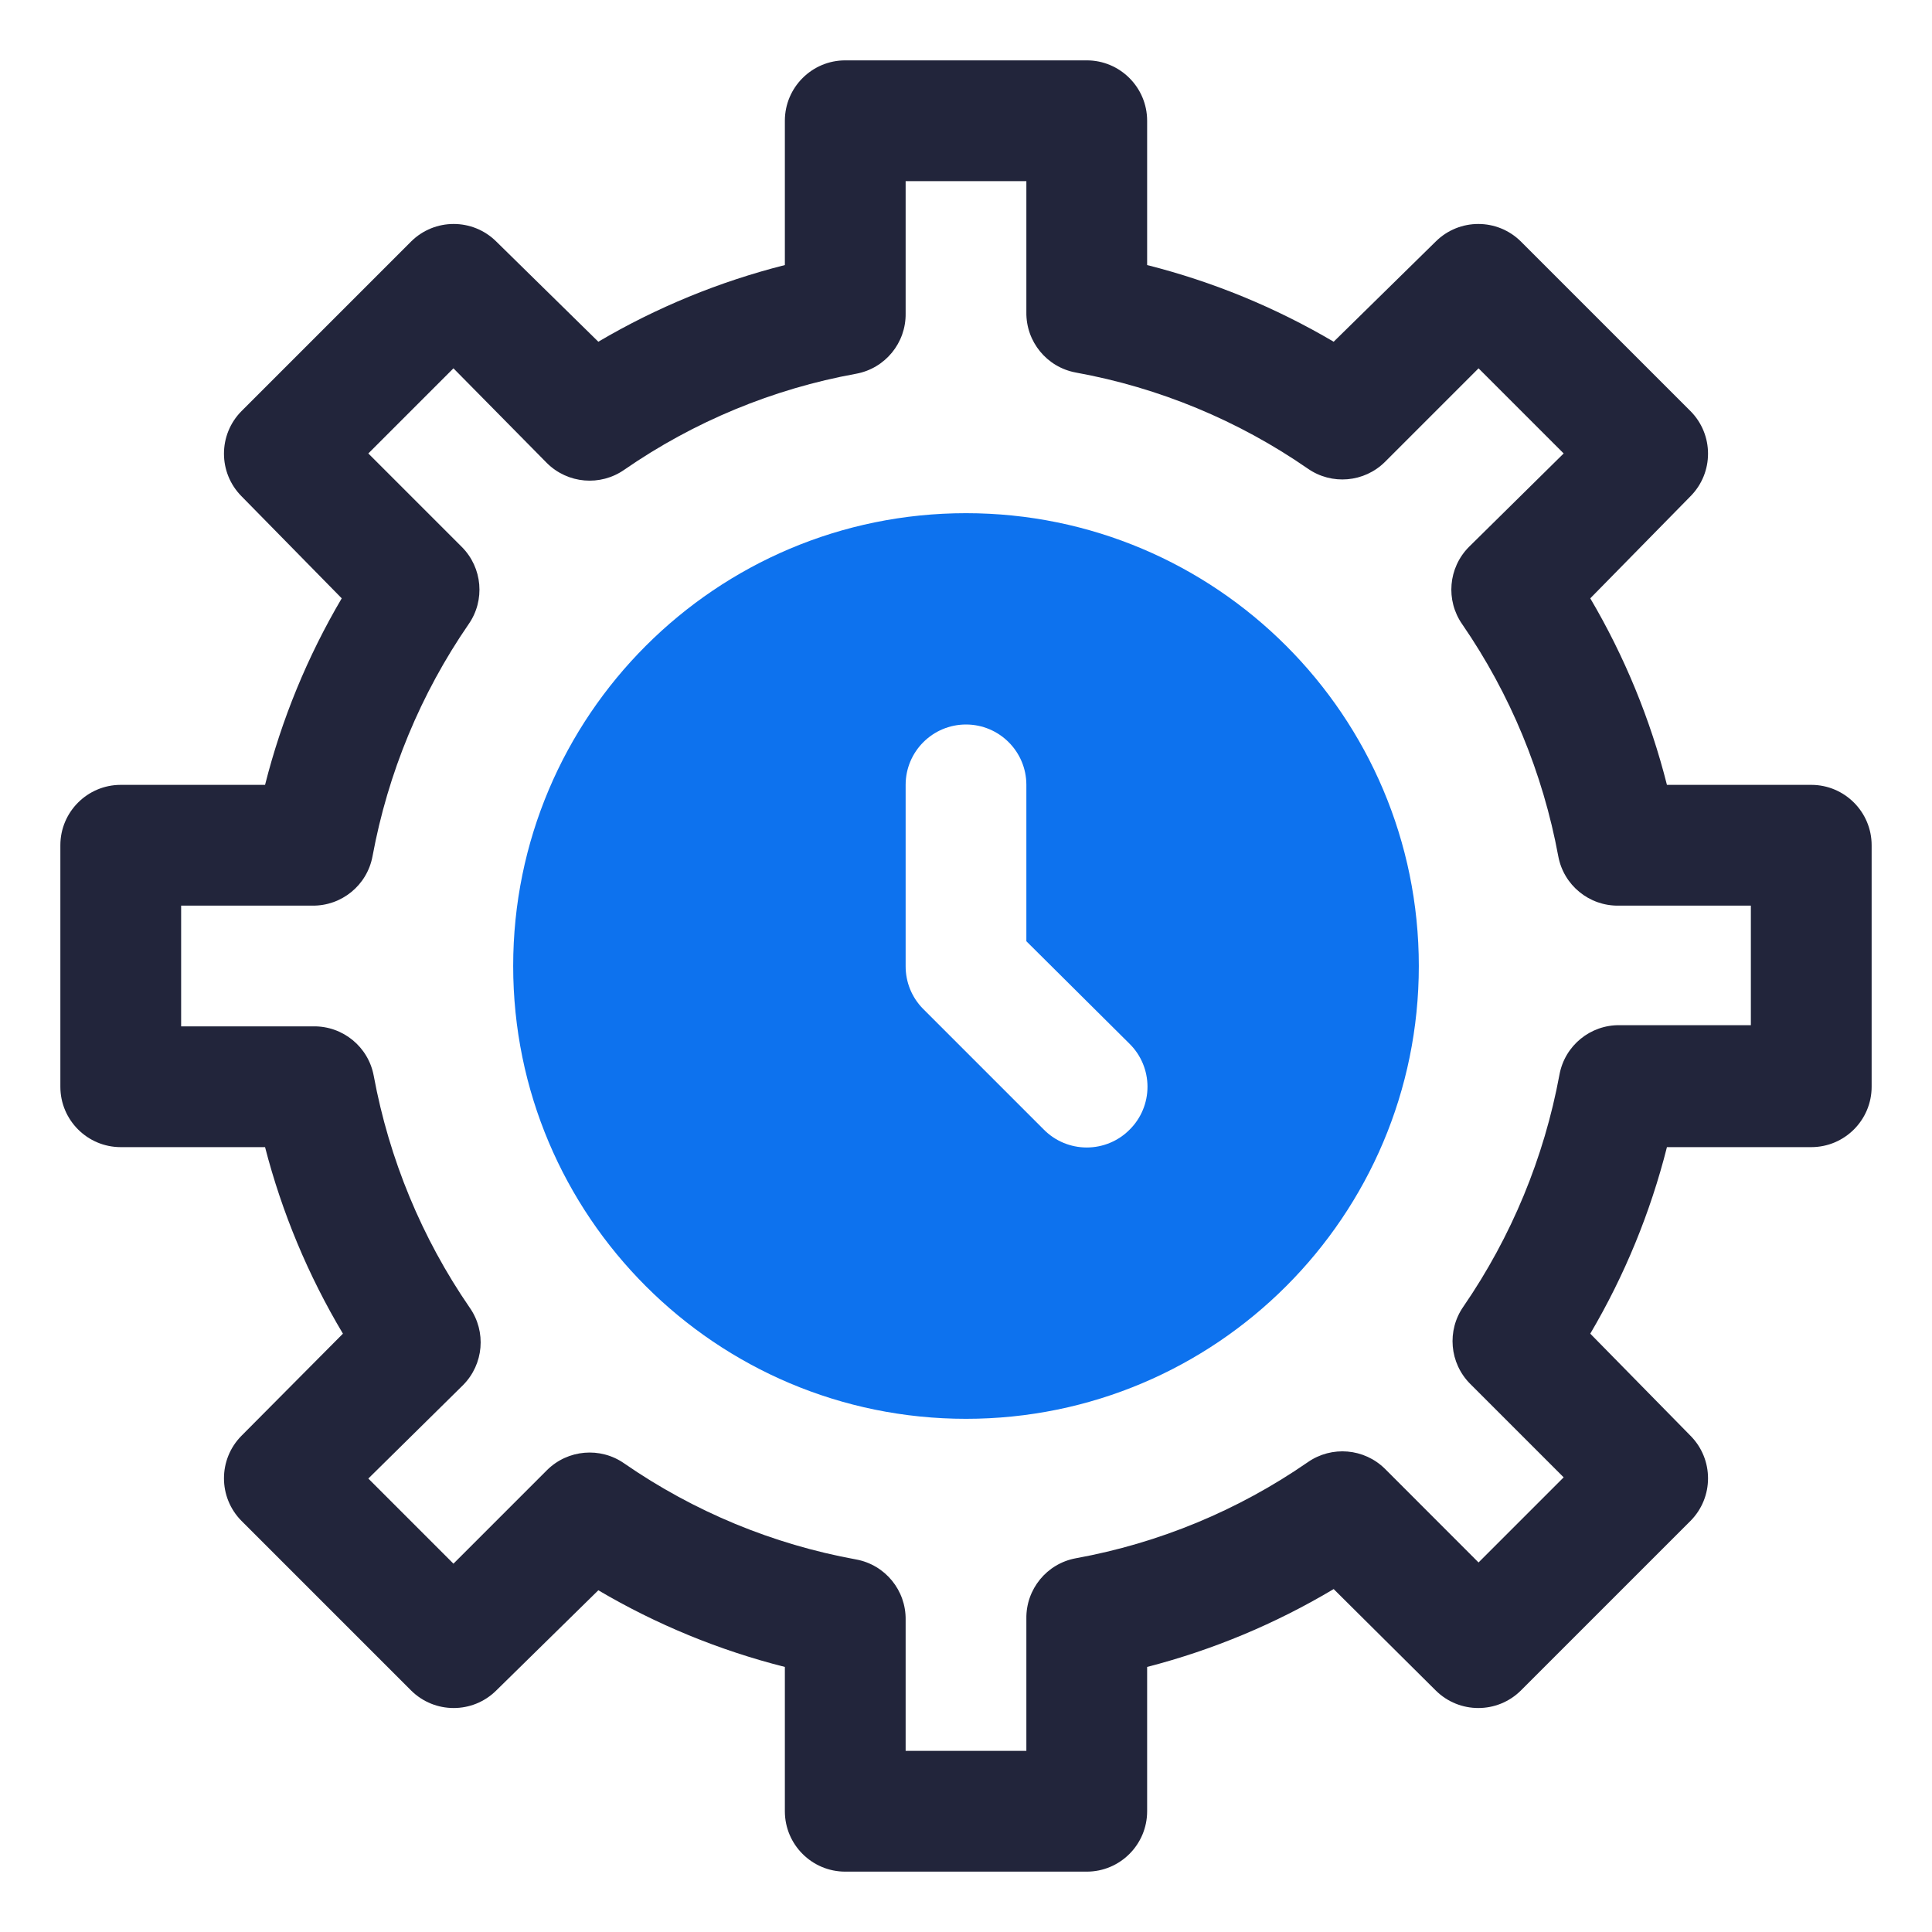 <?xml version="1.0" encoding="UTF-8"?>
<svg xmlns="http://www.w3.org/2000/svg" xmlns:xlink="http://www.w3.org/1999/xlink" width="82px" height="82px" viewBox="0 0 82 82" version="1.1">
  <g id="surface1">
    <path style=" stroke:none;fill-rule:nonzero;fill:rgb(13.333%,14.51%,23.137%);fill-opacity:1;" d="M 46.125 79.438 L 35.875 79.438 C 34.461 79.438 33.312 78.289 33.312 76.875 L 33.312 70.75 C 30.531 70.047 27.867 68.953 25.395 67.496 L 21.062 71.75 C 20.062 72.742 18.449 72.742 17.449 71.75 L 10.25 64.551 C 9.258 63.551 9.258 61.938 10.25 60.938 L 14.555 56.605 C 13.082 54.137 11.969 51.473 11.25 48.688 L 5.125 48.688 C 3.711 48.688 2.562 47.539 2.562 46.125 L 2.562 35.875 C 2.562 34.461 3.711 33.312 5.125 33.312 L 11.25 33.312 C 11.953 30.531 13.047 27.867 14.504 25.395 L 10.25 21.062 C 9.258 20.062 9.258 18.449 10.25 17.449 L 17.449 10.25 C 18.449 9.258 20.062 9.258 21.062 10.25 L 25.395 14.504 C 27.867 13.047 30.531 11.953 33.312 11.25 L 33.312 5.125 C 33.312 3.711 34.461 2.562 35.875 2.562 L 46.125 2.562 C 47.539 2.562 48.688 3.711 48.688 5.125 L 48.688 11.25 C 51.469 11.953 54.133 13.047 56.605 14.504 L 60.938 10.25 C 61.938 9.258 63.551 9.258 64.551 10.25 L 71.75 17.449 C 72.742 18.449 72.742 20.062 71.75 21.062 L 67.496 25.395 C 68.953 27.867 70.047 30.531 70.75 33.312 L 76.875 33.312 C 78.289 33.312 79.438 34.461 79.438 35.875 L 79.438 46.125 C 79.438 47.539 78.289 48.688 76.875 48.688 L 70.75 48.688 C 70.047 51.469 68.953 54.133 67.496 56.605 L 71.75 60.938 C 72.742 61.938 72.742 63.551 71.75 64.551 L 64.551 71.75 C 63.551 72.742 61.938 72.742 60.938 71.75 L 56.605 67.445 C 54.137 68.918 51.473 70.031 48.688 70.75 L 48.688 76.875 C 48.688 78.289 47.539 79.438 46.125 79.438 Z M 38.438 74.312 L 43.562 74.312 L 43.562 68.699 C 43.543 67.449 44.43 66.363 45.664 66.137 C 49.195 65.496 52.551 64.105 55.504 62.062 C 56.52 61.352 57.902 61.469 58.785 62.344 L 62.754 66.316 L 66.367 62.703 L 62.398 58.734 C 61.52 57.852 61.402 56.469 62.113 55.453 C 64.148 52.492 65.535 49.141 66.188 45.613 C 66.414 44.379 67.5 43.492 68.75 43.512 L 74.312 43.512 L 74.312 38.438 L 68.699 38.438 C 67.449 38.457 66.363 37.57 66.137 36.336 C 65.484 32.809 64.098 29.453 62.062 26.496 C 61.352 25.48 61.469 24.098 62.344 23.215 L 66.367 19.246 L 62.754 15.633 L 58.785 19.602 C 57.902 20.48 56.52 20.598 55.504 19.887 C 52.551 17.844 49.195 16.453 45.664 15.812 C 44.43 15.586 43.543 14.5 43.562 13.25 L 43.562 7.688 L 38.438 7.688 L 38.438 13.301 C 38.457 14.551 37.57 15.637 36.336 15.863 C 32.805 16.504 29.449 17.895 26.496 19.938 C 25.48 20.648 24.098 20.531 23.215 19.656 L 19.246 15.633 L 15.633 19.246 L 19.602 23.215 C 20.48 24.098 20.598 25.48 19.887 26.496 C 17.852 29.453 16.465 32.809 15.812 36.336 C 15.586 37.57 14.5 38.457 13.25 38.438 L 7.688 38.438 L 7.688 43.562 L 13.301 43.562 C 14.551 43.543 15.637 44.43 15.863 45.664 C 16.516 49.191 17.902 52.547 19.938 55.504 C 20.648 56.52 20.531 57.902 19.656 58.785 L 15.633 62.754 L 19.246 66.367 L 23.215 62.398 C 24.098 61.52 25.48 61.402 26.496 62.113 C 29.449 64.156 32.805 65.547 36.336 66.188 C 37.57 66.414 38.457 67.5 38.438 68.75 Z M 38.438 74.312 "></path>
    <path style=" stroke:none;fill-rule:nonzero;fill:rgb(5.098%,44.706%,93.333%);fill-opacity:1;" d="M 41 21.781 C 30.387 21.781 21.781 30.387 21.781 41 C 21.781 51.613 30.387 60.219 41 60.219 C 51.613 60.219 60.219 51.613 60.219 41 C 60.219 30.387 51.613 21.781 41 21.781 Z M 44.305 47.945 L 39.18 42.82 C 38.699 42.336 38.434 41.68 38.438 41 L 38.438 33.312 C 38.438 31.898 39.586 30.75 41 30.75 C 42.414 30.75 43.562 31.898 43.562 33.312 L 43.562 39.949 L 47.945 44.305 C 48.43 44.785 48.703 45.441 48.703 46.125 C 48.703 46.809 48.43 47.465 47.945 47.945 C 47.465 48.43 46.809 48.703 46.125 48.703 C 45.441 48.703 44.785 48.43 44.305 47.945 Z M 44.305 47.945 "></path>
  </g>
</svg>
